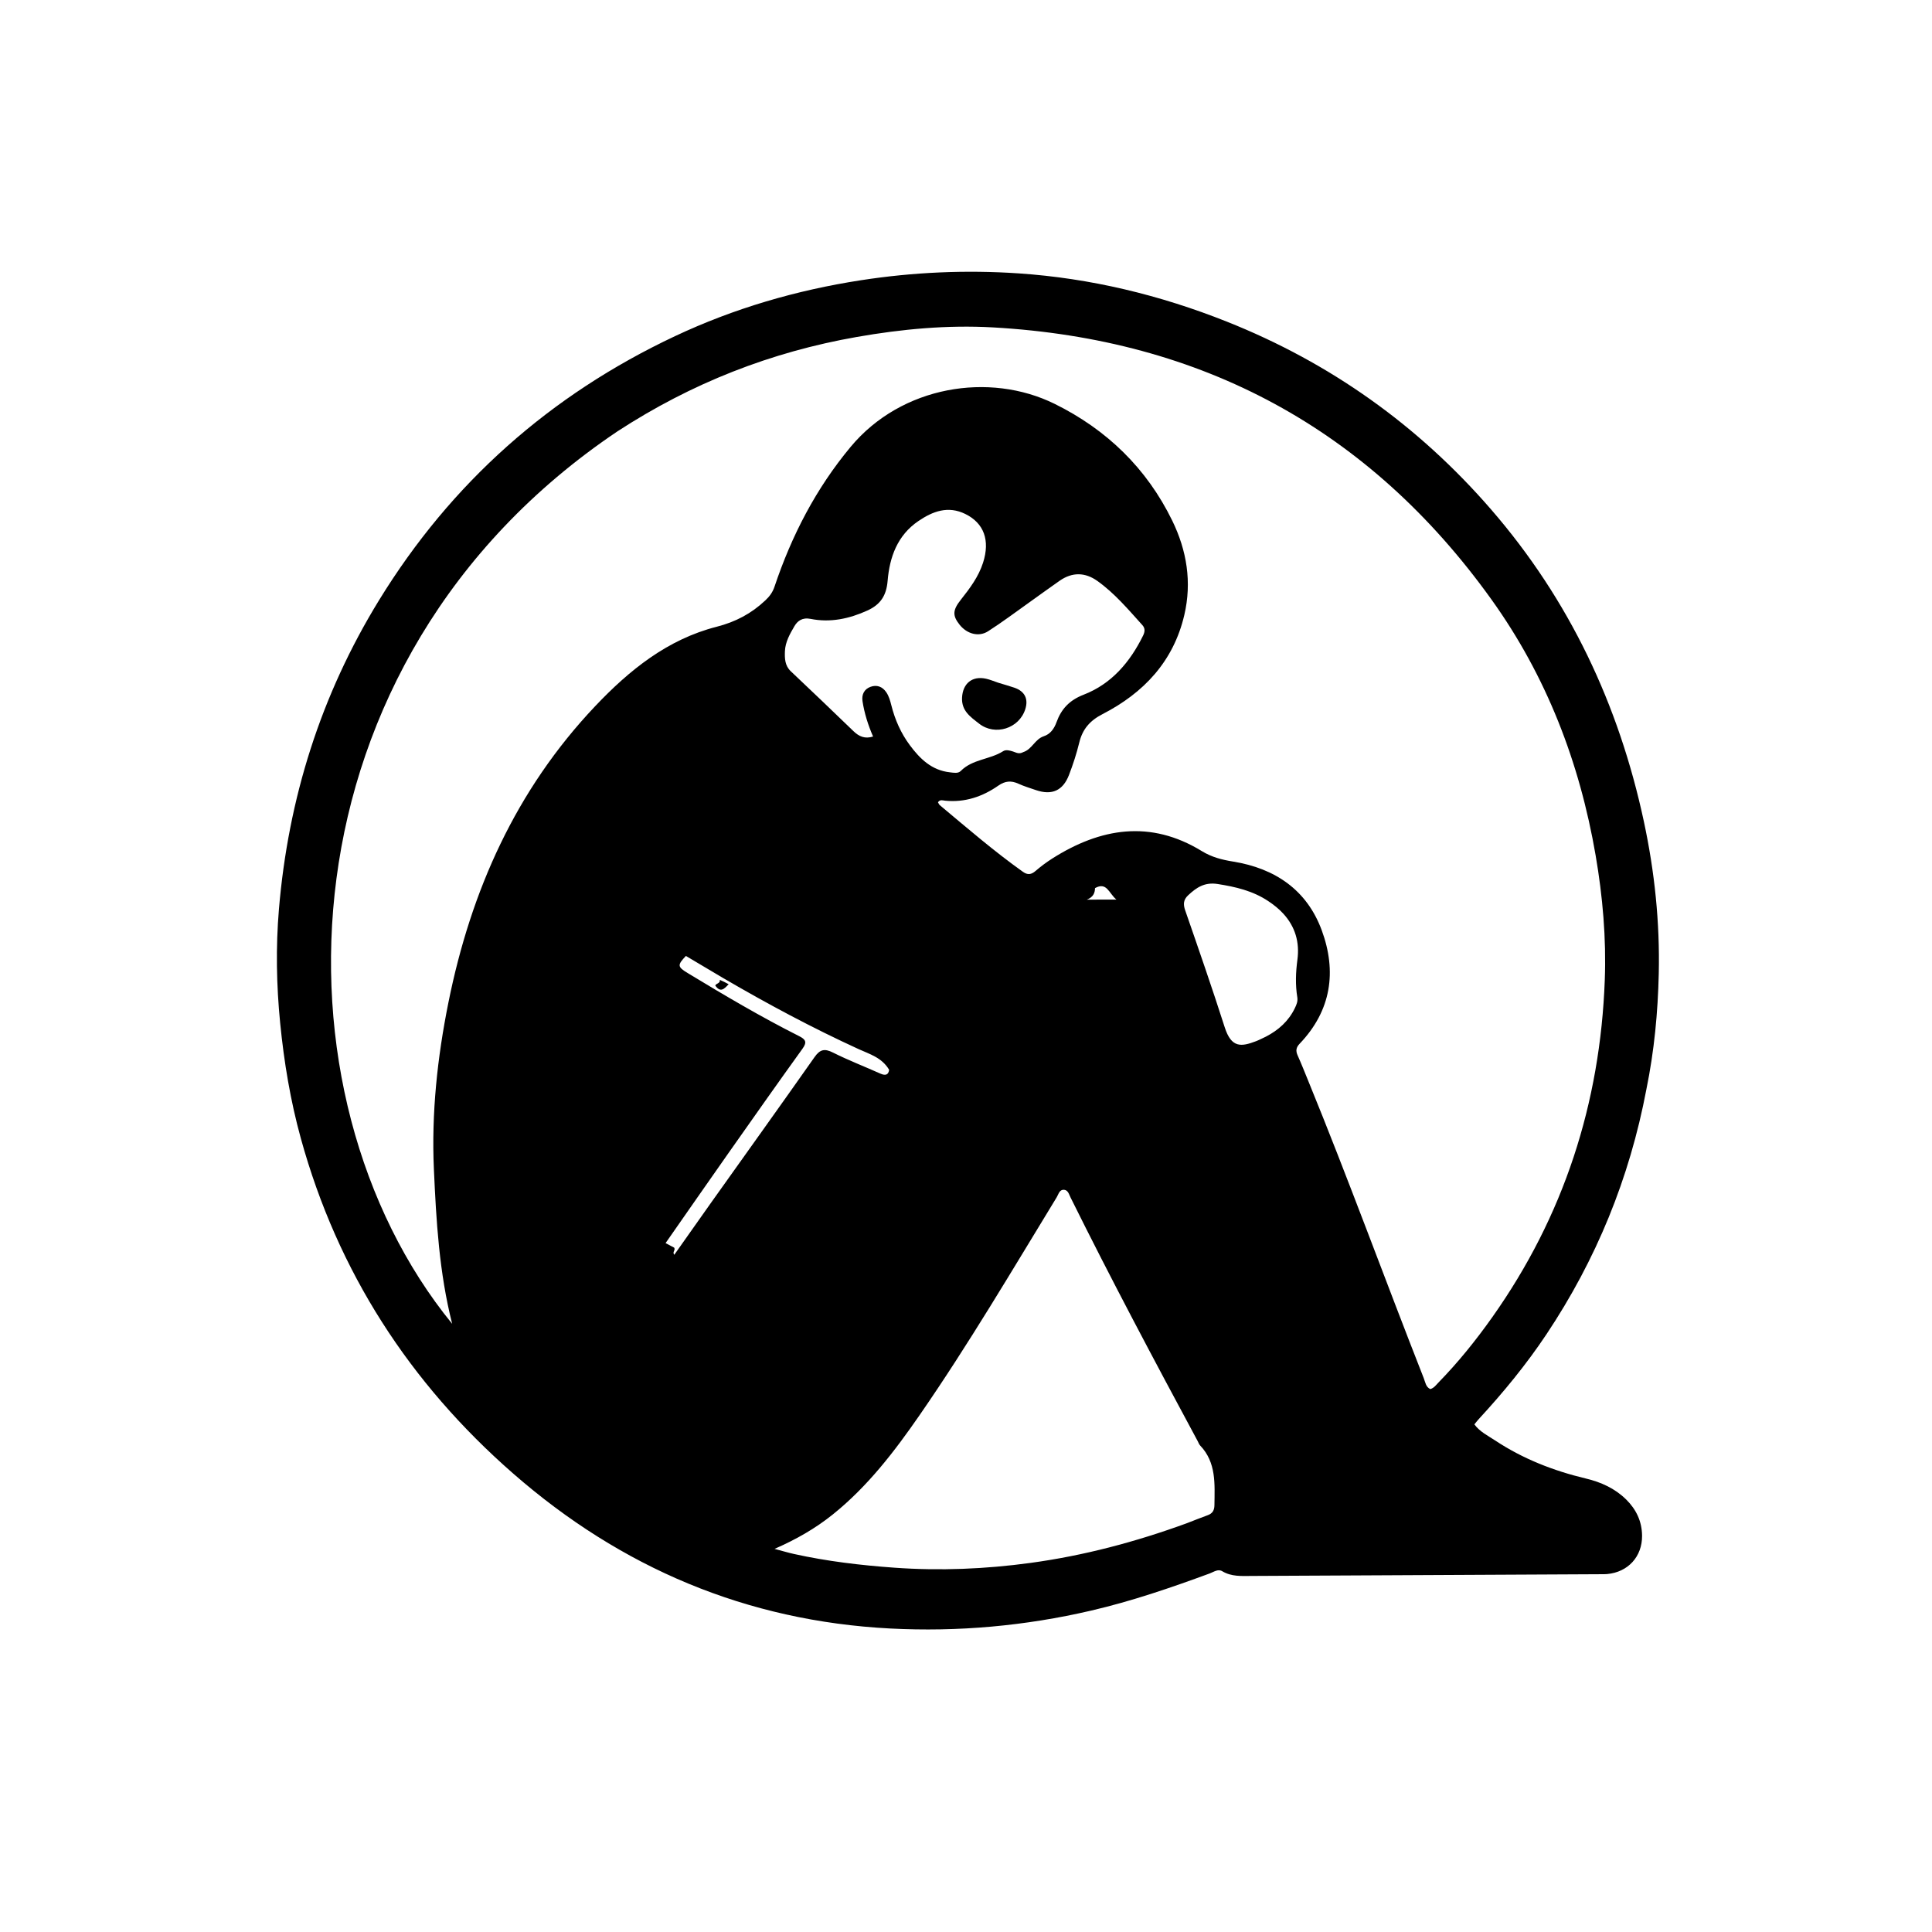 <svg version="1.1" id="Layer_1" xmlns="http://www.w3.org/2000/svg" xmlns:xlink="http://www.w3.org/1999/xlink" x="0px" y="0px"
	 width="100%" viewBox="0 0 1024 1024" enable-background="new 0 0 1024 1024" xml:space="preserve">
<path fill="#000000" opacity="1" stroke="none" 
	d="
M872.612,577.41 
	C863.685,624.563 846.015,667.674 819.626,707.238 
	C808.966,723.221 796.823,738.001 783.815,752.1 
	C783.04,752.941 782.348,753.86 781.445,754.95 
	C784.365,758.899 788.626,760.937 792.427,763.456 
	C807.167,773.221 823.38,779.547 840.521,783.639 
	C848.591,785.566 855.977,788.894 861.954,794.812 
	C867.26,800.065 870.263,806.403 870.329,813.964 
	C870.427,825.029 862.908,833.267 851.826,834.278 
	C850.832,834.369 849.828,834.357 848.828,834.362 
	C787.004,834.679 725.179,835.007 663.355,835.286 
	C658.067,835.31 652.722,835.728 647.812,832.778 
	C645.56,831.425 643.287,833.181 641.17,833.96 
	C620.553,841.549 599.802,848.658 578.356,853.646 
	C543.268,861.806 507.715,865.003 471.804,863.14 
	C395.677,859.189 329.234,830.989 272.069,781.064 
	C217.108,733.064 178.987,674.095 159.48,603.487 
	C153.935,583.418 150.542,562.982 148.494,542.242 
	C146.505,522.111 146.149,501.984 147.838,481.909 
	C152.773,423.274 170.001,368.478 200.848,318.216 
	C239.118,255.86 291.647,209.297 357.761,178.17 
	C389.087,163.422 422.049,153.829 456.308,148.533 
	C484.065,144.243 511.97,143.003 539.895,144.894 
	C577.966,147.472 614.737,156.346 650.214,170.46 
	C704.961,192.24 751.642,225.435 790.221,269.919 
	C831.827,317.893 858.013,373.521 871.28,435.388 
	C876.981,461.97 879.797,488.91 879.177,516.106 
	C878.711,536.555 876.805,556.902 872.612,577.41 
M327.15,228.702 
	C145.784,350.837 140.847,580.609 239.661,701.659 
	C232.754,674.393 231.199,646.99 229.97,619.661 
	C228.636,590.011 231.8,560.553 237.65,531.447 
	C249.569,472.137 273.402,418.675 315.463,374.282 
	C333.579,355.161 353.768,338.861 379.839,332.195 
	C389.91,329.62 398.257,325.189 405.664,318.2 
	C407.924,316.068 409.508,313.926 410.507,310.946 
	C419.585,283.867 432.486,258.892 450.88,236.821 
	C477.817,204.499 524.369,196.975 559.005,214.068 
	C586.528,227.651 607.776,248.176 621.33,275.979 
	C629.046,291.807 631.771,308.571 627.713,325.959 
	C621.968,350.571 606.198,367.263 584.373,378.493 
	C577.657,381.95 573.766,386.445 572.029,393.594 
	C570.619,399.397 568.745,405.124 566.605,410.704 
	C563.396,419.075 557.522,421.647 549.144,418.795 
	C545.994,417.722 542.787,416.75 539.768,415.377 
	C535.927,413.629 532.736,413.89 529.137,416.4 
	C520.722,422.267 511.383,425.424 500.911,424.377 
	C499.73,424.259 498.249,423.6 497.136,425.222 
	C497.451,425.722 497.68,426.388 498.142,426.775 
	C512.577,438.852 526.828,451.157 542.185,462.088 
	C544.663,463.852 546.578,463.58 548.831,461.651 
	C551.606,459.275 554.553,457.051 557.635,455.091 
	C583.309,438.767 609.784,434.441 636.965,451.089 
	C642.319,454.368 647.719,455.702 653.61,456.657 
	C675.826,460.257 692.659,471.687 700.539,493.042 
	C708.621,514.945 705.597,535.665 688.856,553.175 
	C686.915,555.205 686.69,556.963 687.781,559.398 
	C689.754,563.802 691.524,568.298 693.352,572.766 
	C714.719,624.982 733.984,678.015 754.635,730.509 
	C755.45,732.581 755.681,735.114 758.083,736.247 
	C760.065,735.681 761.115,734.102 762.372,732.815 
	C772.87,722.061 782.26,710.397 790.939,698.139 
	C828.85,644.589 848.147,584.784 850.566,519.444 
	C851.387,497.294 849.479,475.259 845.721,453.382 
	C837.253,404.08 819.64,358.355 790.463,317.687 
	C725.639,227.334 637.039,179.765 526.237,173.526 
	C502.097,172.167 478,174.41 454.192,178.58 
	C408.701,186.549 366.486,203.047 327.15,228.702 
M628.956,807.372 
	C632.68,805.935 636.384,804.44 640.136,803.08 
	C642.697,802.152 643.646,800.444 643.677,797.753 
	C643.805,786.545 644.751,775.182 636.064,766.092 
	C635.509,765.511 635.247,764.649 634.852,763.916 
	C611.799,721.119 588.979,678.2 567.391,634.638 
	C566.6,633.04 566.11,630.818 564.026,630.623 
	C561.509,630.387 561.072,632.946 560.09,634.553 
	C536.415,673.336 513.361,712.509 487.499,749.916 
	C474.114,769.276 459.882,787.875 441.337,802.748 
	C432.109,810.149 421.949,815.943 410.534,820.935 
	C414.5,821.984 417.661,822.941 420.876,823.651 
	C438.419,827.523 456.173,829.63 474.103,830.912 
	C498.281,832.64 522.311,831.633 546.24,828.367 
	C574.314,824.535 601.599,817.348 628.956,807.372 
M542.365,398.624 
	C546.992,397.159 548.518,391.782 553.234,390.223 
	C556.656,389.091 558.678,386.355 559.983,382.759 
	C562.5,375.827 566.755,371.136 574.365,368.2 
	C589.094,362.516 598.952,350.94 605.857,336.873 
	C606.799,334.953 607.083,333.096 605.475,331.318 
	C597.996,323.042 590.801,314.455 581.638,307.923 
	C575.101,303.264 568.312,303.174 561.659,307.79 
	C556.322,311.492 551.091,315.347 545.793,319.106 
	C538.46,324.307 531.27,329.735 523.708,334.579 
	C518.731,337.767 512.495,335.987 508.629,331.139 
	C504.745,326.269 504.916,323.359 509.284,317.842 
	C514.05,311.823 518.645,305.694 521.039,298.246 
	C524.844,286.408 521.534,277.266 511.608,272.405 
	C502.489,267.939 494.404,270.977 486.783,276.156 
	C475.626,283.736 471.506,295.254 470.454,307.893 
	C469.816,315.558 466.781,320.382 459.743,323.587 
	C450.038,328.006 440.022,330.097 429.666,328.024 
	C425.145,327.119 422.652,329.195 421.087,331.852 
	C418.7,335.906 416.209,340.274 416.024,345.181 
	C415.883,348.938 415.962,352.787 419.146,355.794 
	C430.288,366.315 441.364,376.906 452.385,387.553 
	C455.318,390.387 458.457,391.751 462.748,390.371 
	C460.091,384.279 458.151,378.096 457.153,371.675 
	C456.612,368.19 458.003,365.269 461.383,364.035 
	C464.679,362.83 467.65,363.87 469.7,366.848 
	C471.135,368.933 471.806,371.341 472.417,373.78 
	C474.339,381.454 477.498,388.596 482.221,394.953 
	C487.606,402.201 493.842,408.3 503.48,409.344 
	C505.492,409.562 507.771,410.101 509.245,408.609 
	C515.445,402.333 524.634,402.631 531.647,398.171 
	C533.22,397.171 535.194,397.774 536.993,398.336 
	C538.529,398.816 540.021,399.908 542.365,398.624 
M670.924,549.46 
	C677.618,545.996 683,541.203 686.313,534.302 
	C687.183,532.49 687.949,530.731 687.597,528.582 
	C686.513,521.958 686.767,515.331 687.652,508.687 
	C688.888,499.419 686.532,491.188 680.136,484.216 
	C677.75,481.615 675.004,479.463 672.081,477.526 
	C663.975,472.155 654.903,470.036 645.378,468.541 
	C638.497,467.461 634.157,470.387 629.743,474.517 
	C627.231,476.868 627.041,479.238 628.177,482.511 
	C635.329,503.112 642.483,523.718 649.128,544.486 
	C652.684,555.6 657.938,554.817 665.711,551.862 
	C667.264,551.271 668.739,550.477 670.924,549.46 
M383.207,518.34 
	C376.636,514.439 370.064,510.539 363.542,506.667 
	C358.945,511.486 359.047,512.447 364.406,515.692 
	C383.787,527.428 403.286,538.964 423.533,549.162 
	C426.987,550.902 427.881,552.305 425.34,555.832 
	C412.196,574.075 399.254,592.464 386.316,610.855 
	C375.114,626.779 364.012,642.772 352.772,658.867 
	C354.599,659.836 356.142,660.655 357.326,661.283 
	C358.164,662.735 356.182,663.495 357.377,665.067 
	C363.79,655.985 370.088,647.008 376.445,638.072 
	C394.892,612.145 413.442,586.291 431.743,560.262 
	C434.633,556.152 437.059,555.655 441.505,557.887 
	C449.678,561.988 458.252,565.282 466.606,569.031 
	C469.586,570.368 470.934,569.452 471.257,567.019 
	C467.393,560.495 460.936,558.729 455.057,556.038 
	C430.653,544.864 407.012,532.231 383.207,518.34 
M583.548,476.802 
	C585.933,476.802 588.318,476.802 591.723,476.802 
	C587.667,473.442 586.679,467.254 580.377,470.719 
	C580.331,473.061 579.655,475.404 576.029,476.844 
	C579.077,476.844 580.878,476.844 583.548,476.802 
z"/>
<path fill="#000000" opacity="1" stroke="none" 
	d="
M529.155,361.882 
	C532.237,362.838 534.977,363.57 537.65,364.494 
	C543.15,366.394 545.156,370.43 543.424,375.878 
	C540.153,386.168 527.423,390.144 518.985,383.577 
	C514.354,379.973 509.538,376.742 509.909,369.699 
	C510.301,362.279 515.263,358.111 522.623,359.734 
	C524.722,360.197 526.733,361.063 529.155,361.882 
z"/>
<path fill="#000000" opacity="1" stroke="none" 
	d="
M381.482,519.339 
	C383.126,520.014 384.549,520.775 386.201,521.658 
	C383.872,524.104 381.894,526.356 379.124,522.381 
	C379.4,521.167 381.895,521.325 381.482,519.339 
z"/>
</svg>